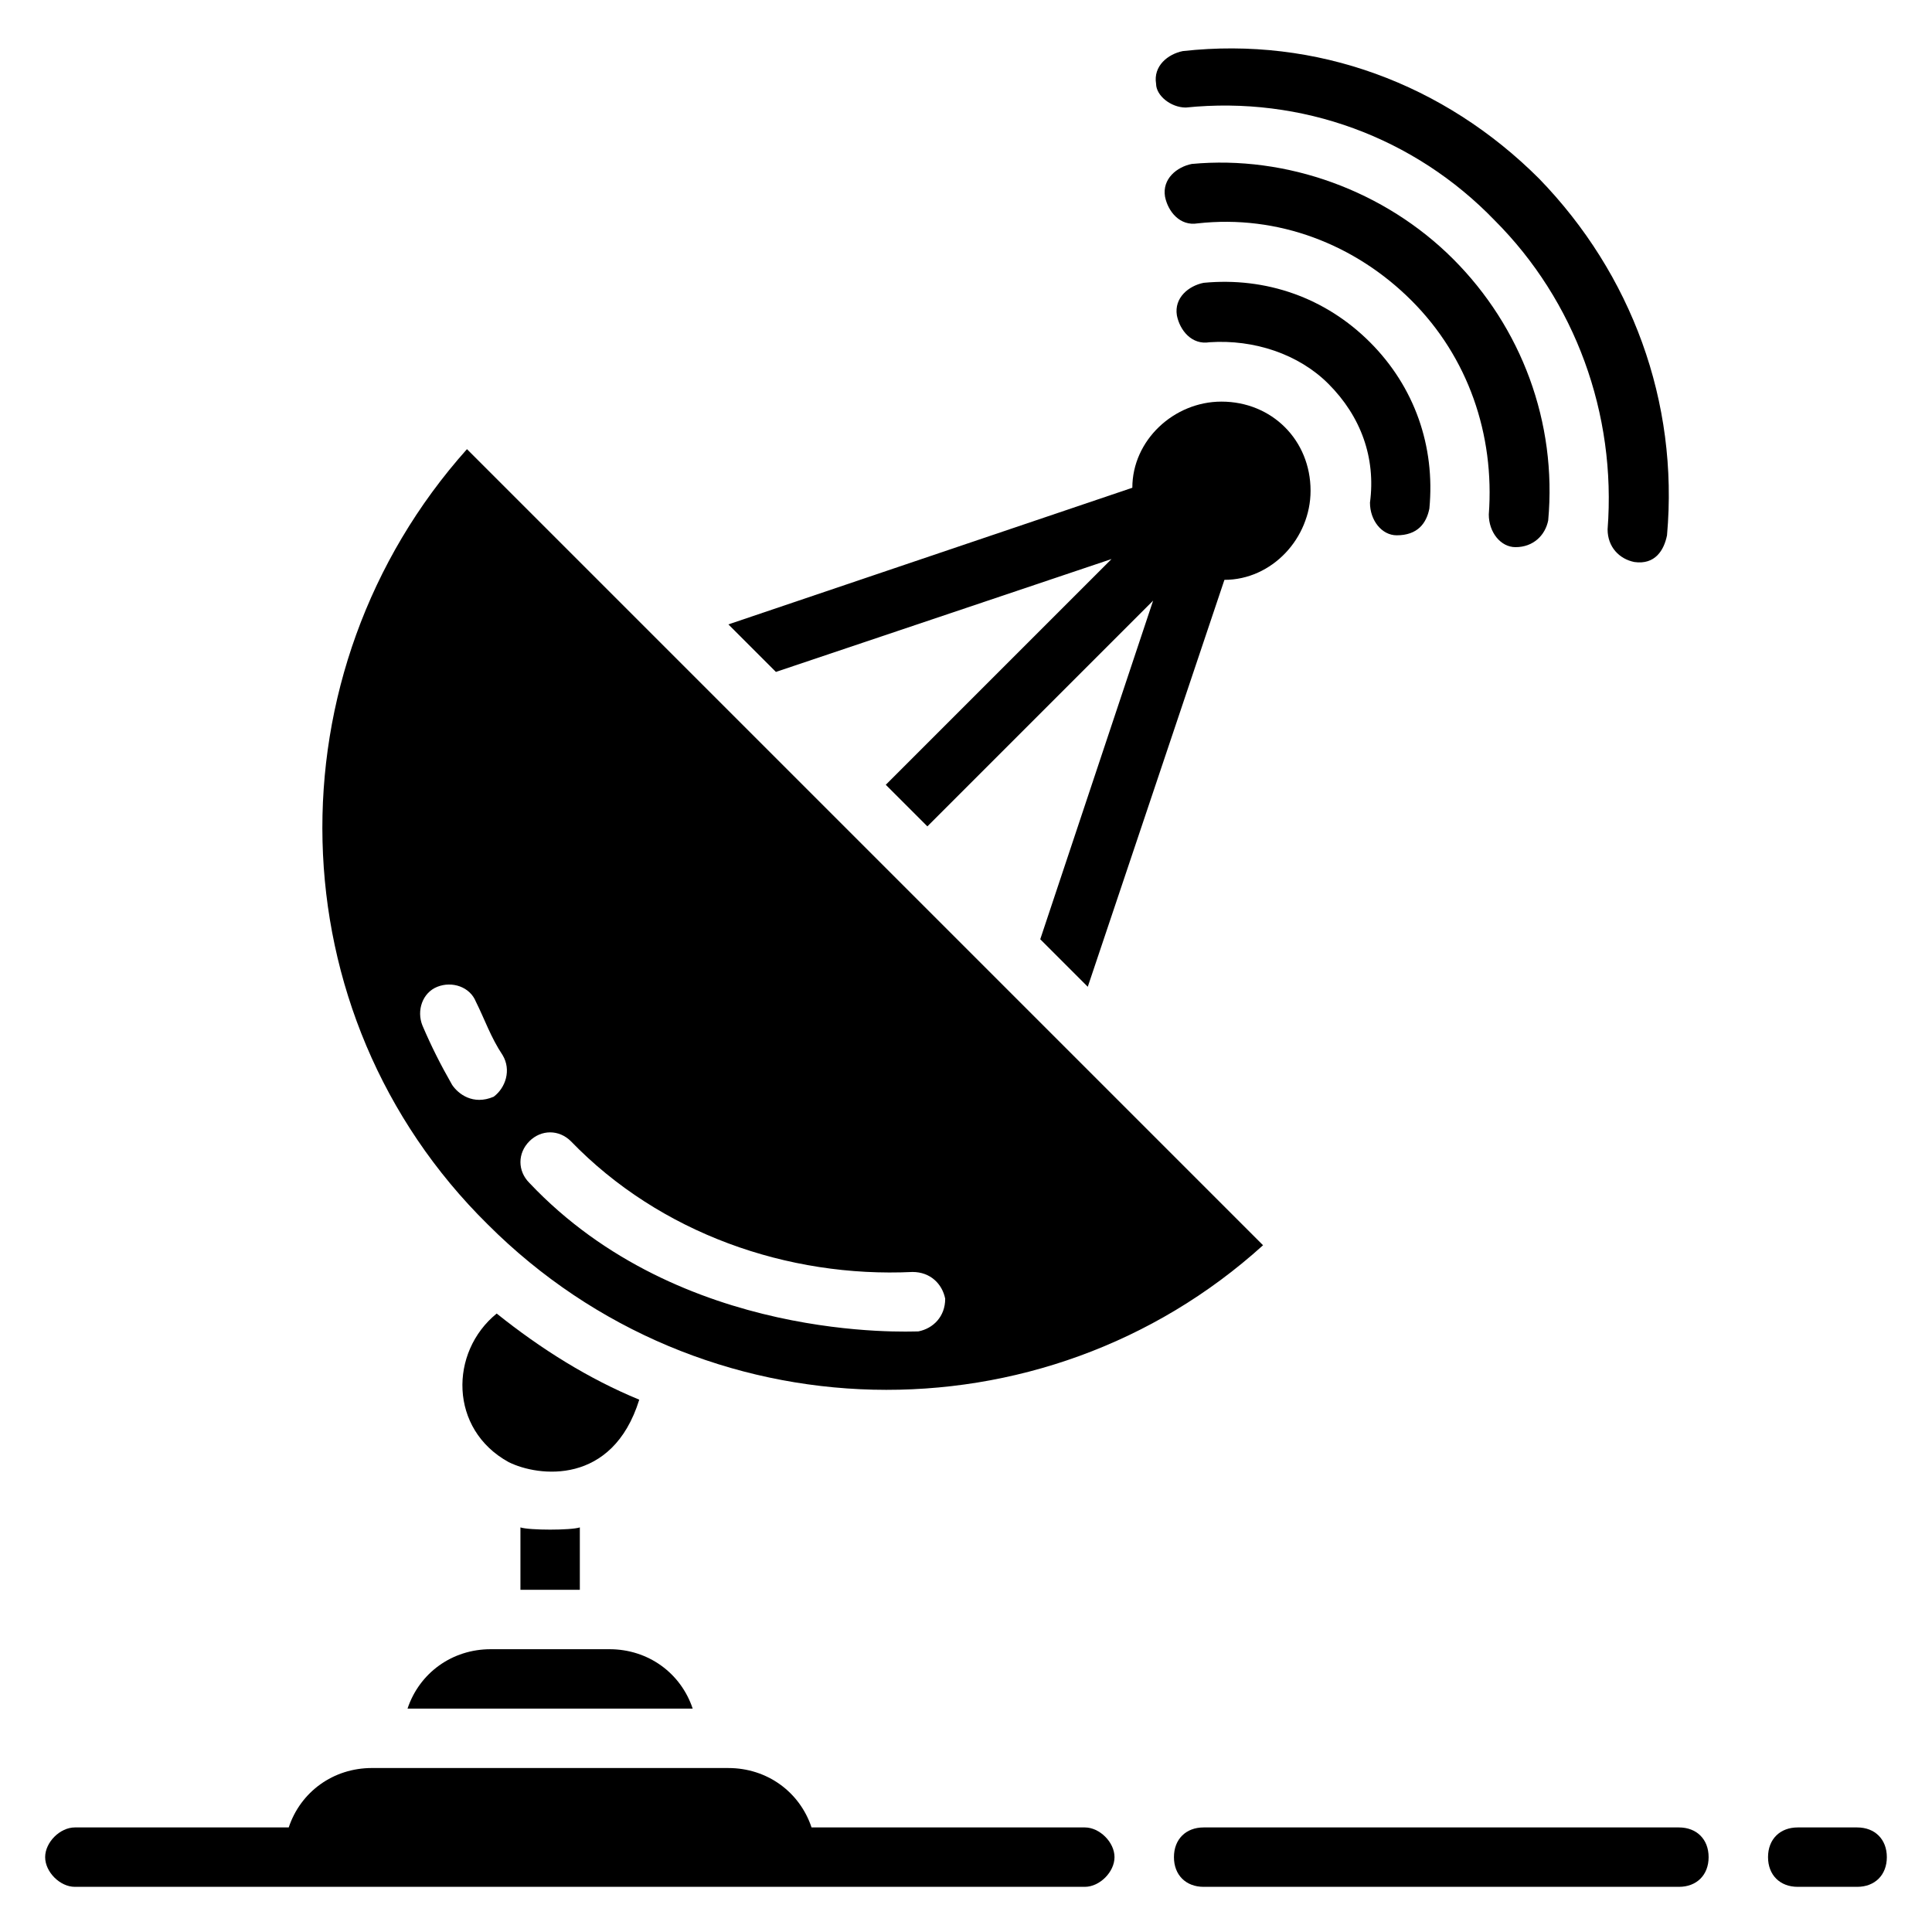 <?xml version="1.0" encoding="UTF-8"?>
<!-- Uploaded to: ICON Repo, www.iconrepo.com, Generator: ICON Repo Mixer Tools -->
<svg fill="#000000" width="800px" height="800px" version="1.1" viewBox="144 144 512 512" xmlns="http://www.w3.org/2000/svg">
 <g>
  <path d="m478.72 474-210.97-210.97c-52.742 59.039-51.168 149.57 5.512 205.46 56.676 56.68 147.2 58.254 205.46 5.512zm-194.44-27.551c3.148-3.148 7.871-3.148 11.02 0 23.617 24.402 57.465 36.211 90.527 34.637 4.723 0 7.871 3.148 8.66 7.086 0 4.723-3.148 7.871-7.086 8.66-2.363 0-62.977 3.148-103.12-39.359-3.144-3.152-3.144-7.875 0.004-11.023zm-20.469-14.957c-3.148-5.512-5.512-10.234-7.871-15.742-1.574-3.938 0-8.66 3.938-10.234s8.66 0 10.234 3.938c2.363 4.723 3.938 9.445 7.086 14.168 2.363 3.938 0.789 8.66-2.363 11.02-5.512 2.359-9.449-0.789-11.023-3.148z"/>
  <path d="m438.57 292.15-59.828 59.828 11.02 11.02 59.828-59.828-29.914 89.742 12.594 12.594 36.215-107.84c12.594 0 22.828-11.02 22.828-23.617 0-13.383-10.234-23.617-23.617-23.617-12.594 0-23.617 10.234-23.617 22.828l-107.05 36.211 12.594 12.594z"/>
  <path d="m514.14 285.86c5.512 0 7.871-3.148 8.66-7.086 1.574-16.531-3.938-32.273-15.742-44.082-11.809-11.809-27.551-17.32-44.082-15.742-3.938 0.789-7.871 3.938-7.086 8.66 0.789 3.938 3.938 7.871 8.66 7.086 11.809-0.789 23.617 3.148 31.488 11.02 8.66 8.66 12.594 19.68 11.02 31.488-0.004 4.719 3.144 8.656 7.082 8.656z"/>
  <path d="m545.63 289c4.723 0 7.871-3.148 8.66-7.086 2.363-25.977-7.086-51.168-25.191-69.273-18.105-18.105-44.082-27.551-69.273-25.191-3.938 0.789-7.871 3.938-7.086 8.66 0.789 3.938 3.938 7.871 8.66 7.086 21.254-2.363 41.723 5.512 56.68 20.469s22.043 35.426 20.469 56.68c-0.004 4.719 3.144 8.656 7.082 8.656z"/>
  <path d="m458.25 172.5c30.699-3.148 60.613 7.871 81.867 29.914 21.254 21.254 32.273 51.168 29.914 81.867 0 4.723 3.148 7.871 7.086 8.66 5.512 0.789 7.871-3.148 8.66-7.086 3.148-35.426-9.445-69.273-33.852-94.465-25.191-25.191-59.039-37.785-94.465-33.852-3.938 0.789-7.871 3.938-7.086 8.66 0.004 3.152 3.941 6.301 7.875 6.301z"/>
  <path d="m313.41 514.93c-13.383-5.512-25.977-13.383-37.785-22.828-12.594 10.234-12.594 30.699 3.148 39.359 7.871 3.938 27.551 6.297 34.637-16.531z"/>
  <path d="m281.92 548.78v16.531h15.742v-16.531c-2.359 0.785-13.379 0.785-15.742 0z"/>
  <path d="m252 596.8h75.57c-3.148-9.445-11.809-15.742-22.043-15.742h-31.488c-10.23-0.004-18.891 6.293-22.039 15.742z"/>
  <path d="m636.16 628.29h-15.742c-4.723 0-7.871 3.148-7.871 7.871s3.148 7.871 7.871 7.871h15.742c4.723 0 7.871-3.148 7.871-7.871s-3.148-7.871-7.871-7.871z"/>
  <path d="m431.49 628.29h-72.422c-3.148-9.445-11.809-15.742-22.043-15.742l-94.465-0.004c-10.234 0-18.895 6.297-22.043 15.742l-56.68 0.004c-3.938 0-7.871 3.938-7.871 7.871 0 3.938 3.938 7.871 7.871 7.871h267.65c3.938 0 7.871-3.938 7.871-7.871 0.004-3.938-3.934-7.871-7.867-7.871z"/>
  <path d="m588.93 628.29h-125.95c-4.723 0-7.871 3.148-7.871 7.871s3.148 7.871 7.871 7.871h125.95c4.723 0 7.871-3.148 7.871-7.871s-3.152-7.871-7.875-7.871z"/>
 </g>
</svg>